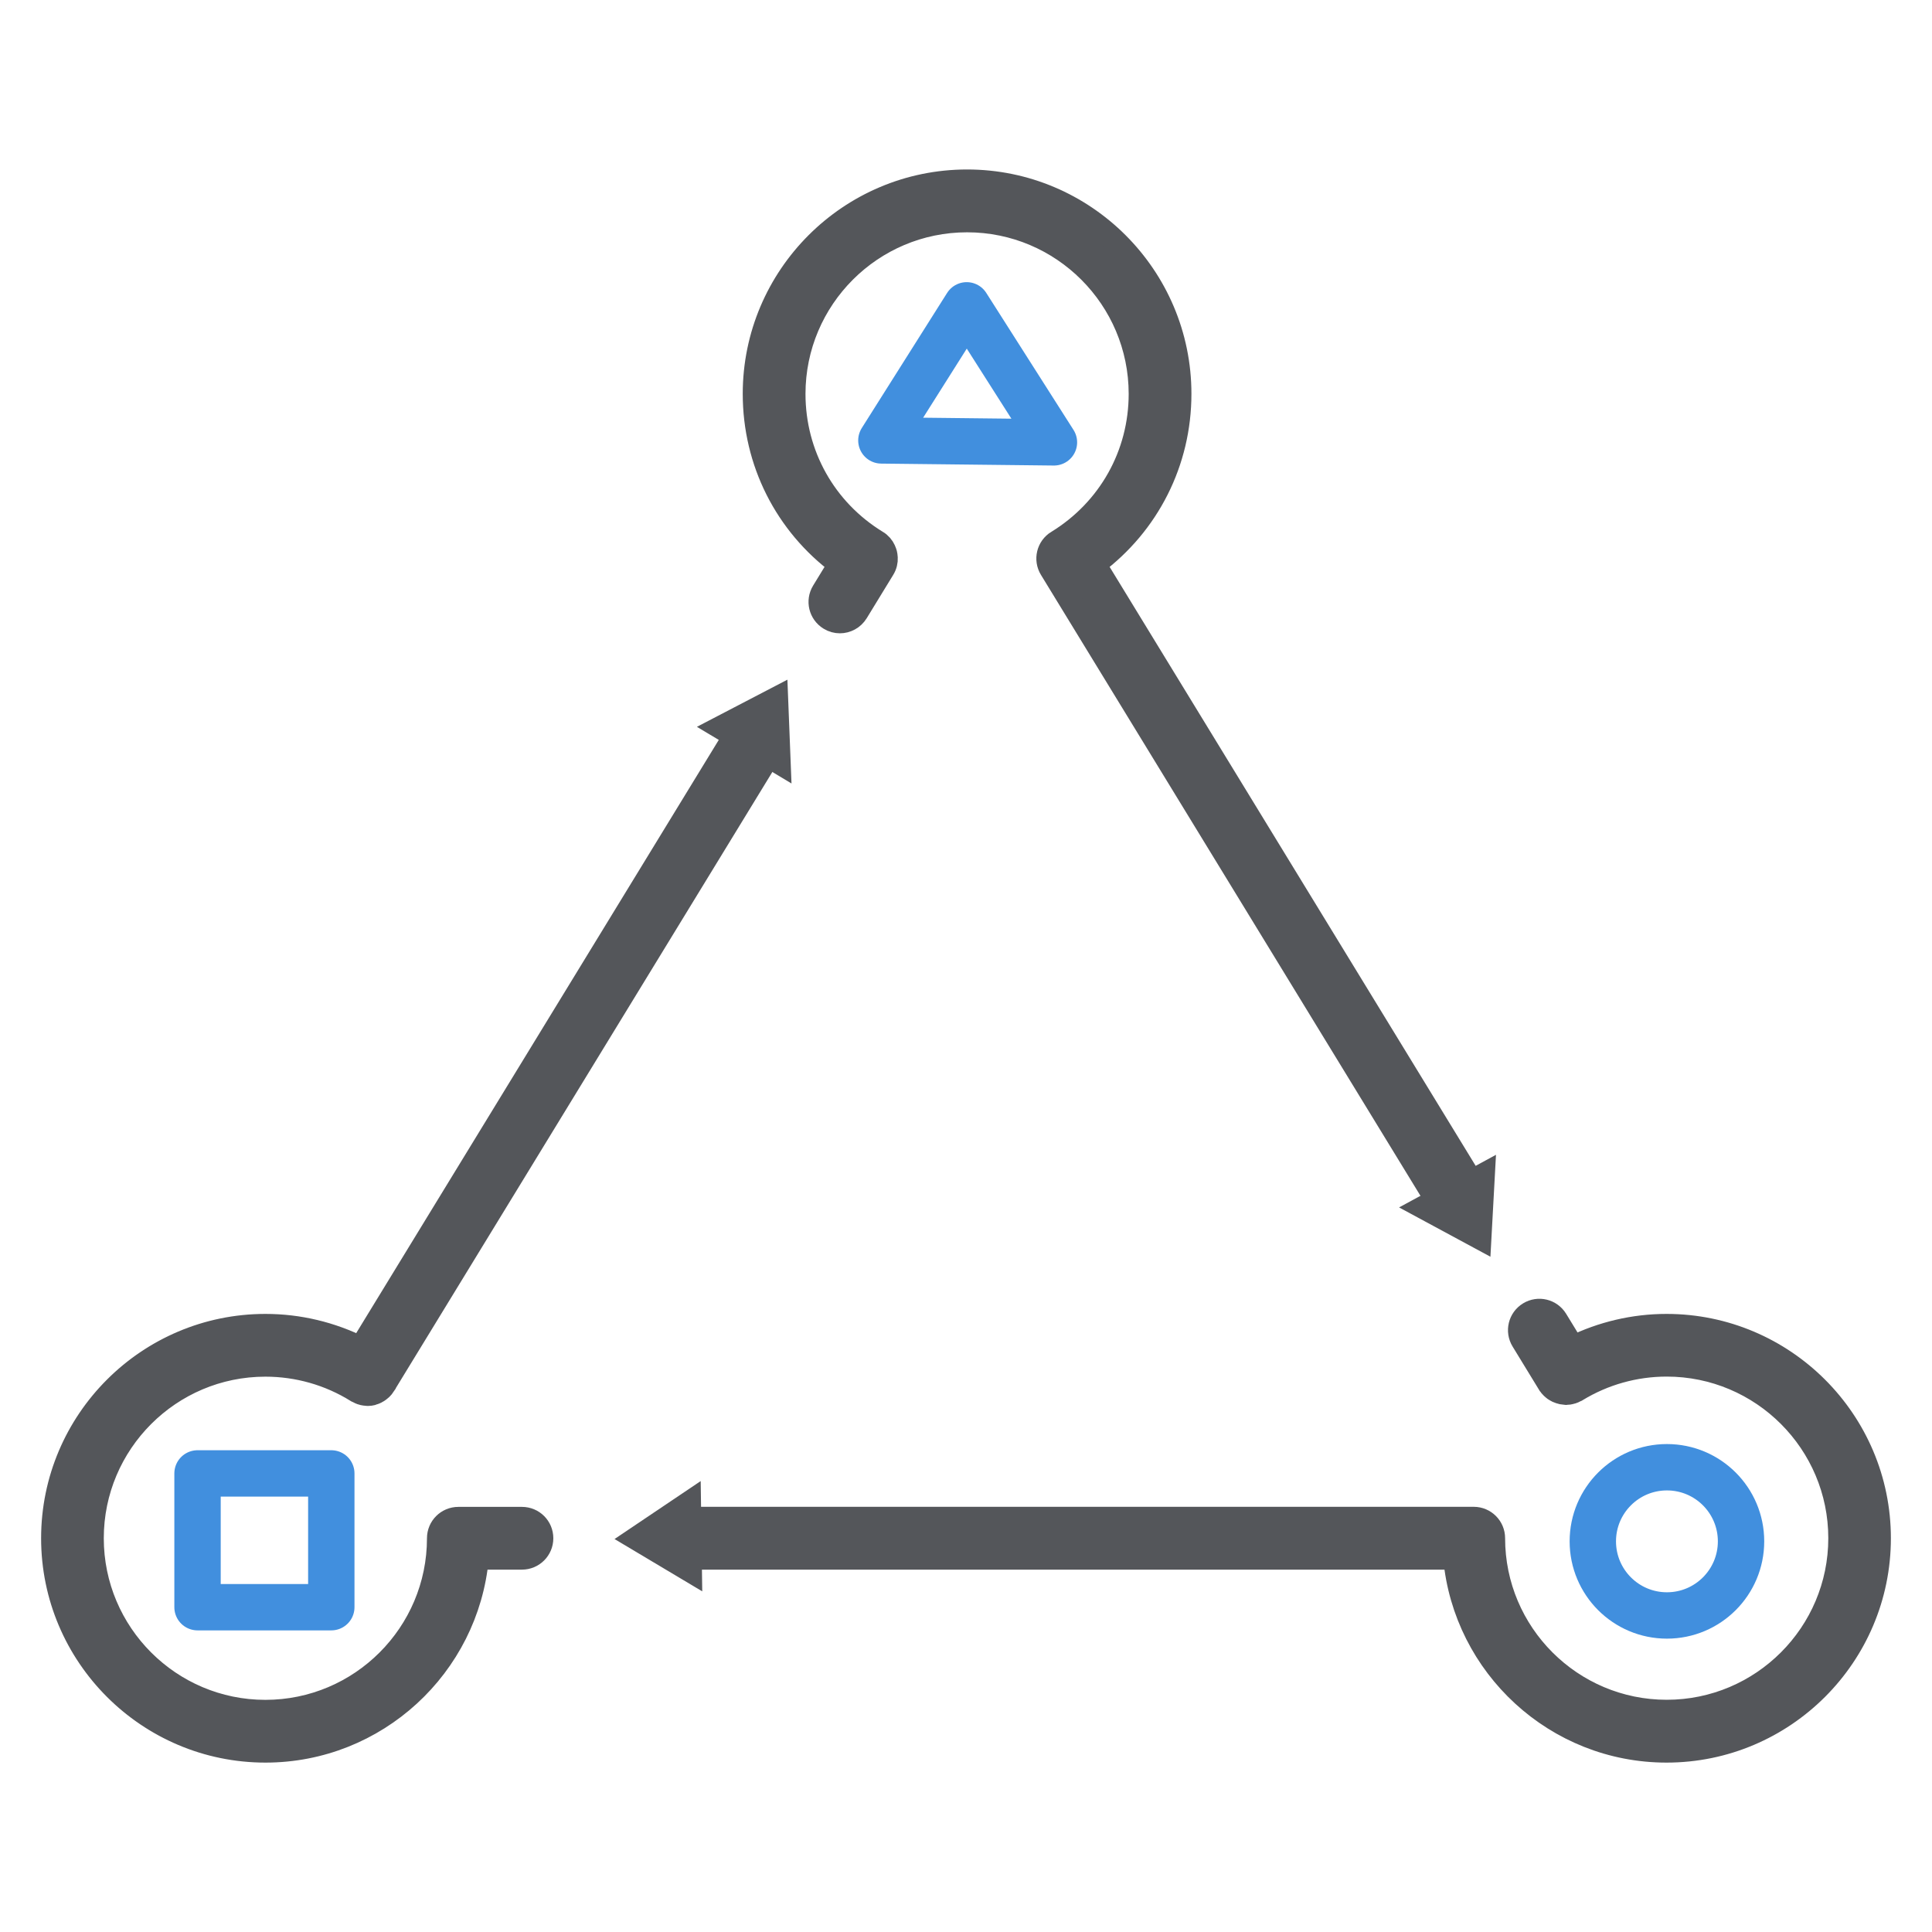 <svg viewBox="0 0 250 250" height="250" width="250" xmlns="http://www.w3.org/2000/svg" data-name="Layer 1" id="Layer_1">
  <defs>
    <style>
      .cls-1, .cls-2 {
        fill: #54565a;
      }

      .cls-2 {
        stroke: #54565a;
        stroke-miterlimit: 10;
        stroke-width: 3px;
      }

      .cls-3 {
        fill: none;
        stroke: #418fde;
        stroke-linecap: round;
        stroke-linejoin: round;
        stroke-width: 6px;
      }
    </style>
  </defs>
  <g>
    <path d="M89.57,201.61h98.68c1.3,13.98,13.09,24.97,27.4,24.97,15.18,0,27.53-12.35,27.53-27.53s-12.35-27.53-27.53-27.53c-4.22,0-8.35.98-12.1,2.82l-2.17-3.55c-.74-1.21-2.31-1.59-3.52-.85-1.21.74-1.59,2.31-.85,3.52l3.44,5.63s.01.01.02.02c.1.16.22.31.36.44.05.05.11.1.16.14.09.08.19.15.3.21.07.04.14.09.21.12.11.05.22.09.34.13.09.03.18.06.28.08.15.03.3.05.45.06.03,0,.05.01.08.01.06,0,.12-.02.17-.02.12,0,.23-.02.35-.05.09-.02.18-.04.27-.07.13-.04.26-.1.38-.17.06-.03.11-.04.17-.07.02-.01.03-.02.04-.03,3.5-2.13,7.52-3.26,11.64-3.26,12.36,0,22.41,10.05,22.41,22.41s-10.05,22.41-22.41,22.41-22.41-10.05-22.41-22.41c0-1.41-1.14-2.56-2.56-2.56h-101.11" class="cls-2"></path>
    <path d="M190.8,153.49l-49.19-80.49c6.96-5.19,11.06-13.24,11.06-22.04,0-15.18-12.35-27.53-27.53-27.53s-27.53,12.35-27.53,27.53c0,8.8,4.09,16.86,11.06,22.04l-2.17,3.55c-.74,1.21-.36,2.78.85,3.52.42.26.88.38,1.33.38.86,0,1.7-.44,2.19-1.23l3.43-5.61s0,0,0,0c.28-.45.4-.96.37-1.45,0-.05-.02-.11-.02-.16-.01-.11-.02-.22-.05-.33-.04-.15-.09-.29-.15-.42,0-.01,0-.03-.01-.04-.2-.45-.54-.85-.99-1.12,0,0,0,0-.01,0-6.71-4.11-10.71-11.26-10.71-19.12,0-12.36,10.05-22.41,22.41-22.41s22.41,10.05,22.41,22.41c0,7.86-4.01,15-10.71,19.12,0,0,0,0-.01,0-1.21.74-1.59,2.31-.85,3.52l50.46,82.56" class="cls-2"></path>
    <path d="M95.93,93.84l-49.26,80.6c-3.81-1.91-8.02-2.92-12.32-2.92-15.18,0-27.53,12.35-27.53,27.53s12.35,27.53,27.53,27.53c14.31,0,26.11-10.99,27.4-24.97h5.79c1.41,0,2.56-1.14,2.56-2.56s-1.14-2.56-2.56-2.56h-8.23c-1.41,0-2.56,1.14-2.56,2.56,0,12.36-10.05,22.41-22.41,22.41s-22.41-10.05-22.41-22.41,10.05-22.41,22.41-22.41c4.2,0,8.3,1.17,11.84,3.38.02.01.03.02.05.03.05.03.11.04.16.07.12.07.25.12.38.17.08.03.17.05.25.07.12.03.25.04.37.05.06,0,.11.02.16.02.02,0,.04,0,.07,0,.18,0,.36-.03.53-.07.07-.02.13-.04.19-.07.12-.04.24-.08.35-.14.07-.03.13-.07.19-.11.11-.07.22-.15.32-.24.05-.04.1-.08.14-.12.14-.14.27-.29.38-.46,0,0,0-.01,0-.02h0s50.54-82.7,50.54-82.7" class="cls-2"></path>
  </g>
  <rect height="17.31" width="17.31" y="190.66" x="25.56" class="cls-3"></rect>
  <polygon points="114.05 56.99 125.09 39.51 136.38 57.24 114.05 56.99" class="cls-3"></polygon>
  <circle r="9.59" cy="199.45" cx="215.7" class="cls-3"></circle>
  <polygon points="90.18 94.05 101.89 87.95 102.42 101.38 90.18 94.05" class="cls-1"></polygon>
  <polygon points="90.87 205.92 79.52 199.15 90.67 191.65 90.87 205.92" class="cls-1"></polygon>
  <polygon points="193.58 149.43 192.86 162.62 181.04 156.24 193.58 149.43" class="cls-1"></polygon>
</svg>